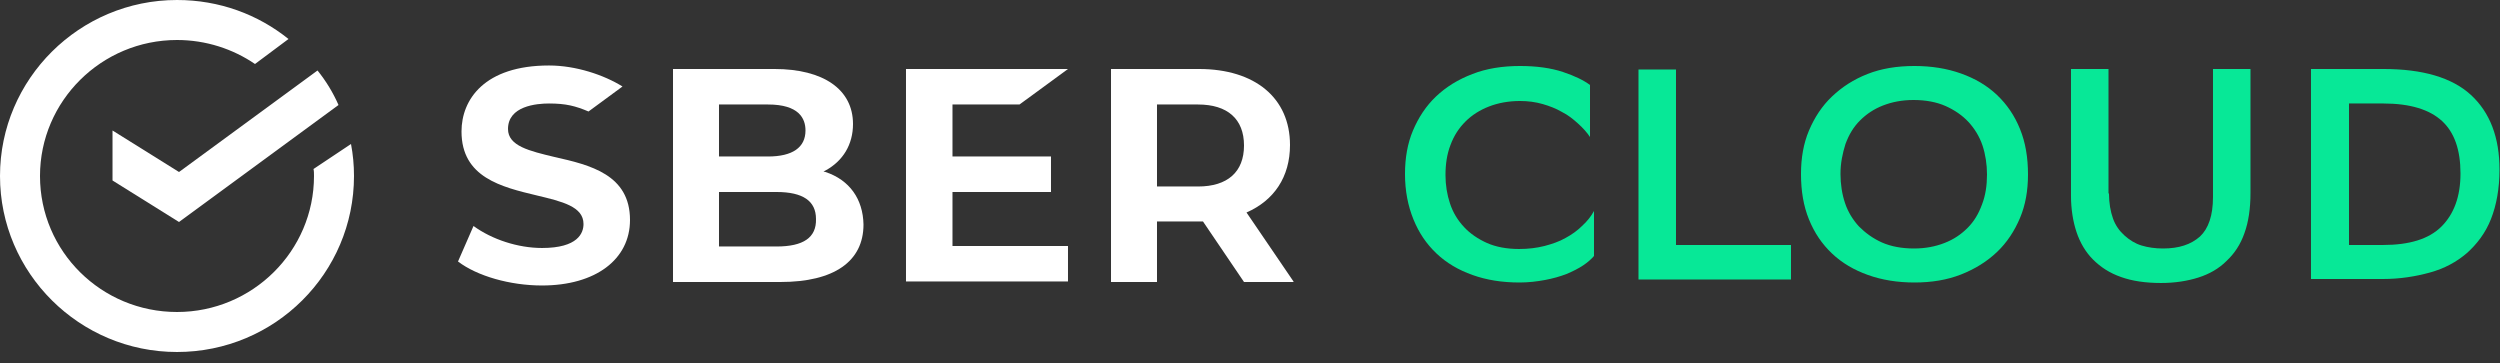 <?xml version="1.0" encoding="UTF-8"?> <svg xmlns="http://www.w3.org/2000/svg" width="179" height="26" viewBox="0 0 179 26" fill="none"><rect x="0" y="0" width="179" height="26" fill="#333333" stroke="none"/><path d="M114.13 18.329C113.951 18.544 113.665 18.794 113.342 19.009C113.02 19.224 112.591 19.439 112.161 19.618C111.696 19.797 111.194 19.94 110.622 20.047C110.049 20.155 109.44 20.227 108.796 20.227C107.543 20.227 106.433 20.047 105.431 19.689C104.428 19.331 103.569 18.83 102.853 18.15C102.137 17.47 101.6 16.682 101.206 15.716C100.812 14.749 100.598 13.675 100.598 12.458C100.598 11.312 100.777 10.274 101.17 9.343C101.564 8.412 102.101 7.589 102.817 6.909C103.533 6.229 104.392 5.692 105.431 5.298C106.433 4.904 107.579 4.725 108.832 4.725C110.013 4.725 111.051 4.868 111.91 5.155C112.77 5.441 113.414 5.763 113.844 6.085V9.809C113.629 9.486 113.342 9.164 112.984 8.842C112.626 8.52 112.268 8.233 111.839 8.019C111.409 7.768 110.944 7.589 110.443 7.446C109.941 7.303 109.404 7.231 108.832 7.231C108.008 7.231 107.256 7.374 106.612 7.625C105.968 7.875 105.395 8.233 104.929 8.699C104.464 9.164 104.106 9.701 103.855 10.382C103.605 11.026 103.497 11.742 103.497 12.53C103.497 13.245 103.605 13.926 103.82 14.57C104.034 15.214 104.357 15.752 104.822 16.253C105.252 16.718 105.824 17.112 106.469 17.398C107.113 17.685 107.901 17.828 108.76 17.828C109.44 17.828 110.013 17.756 110.586 17.613C111.123 17.47 111.66 17.291 112.089 17.04C112.555 16.79 112.949 16.503 113.271 16.181C113.629 15.859 113.915 15.501 114.13 15.107V18.329Z" fill="#07E897"></path><path d="M120.037 17.542H128.235V20.012H117.316V4.976H120.001V17.542H120.037Z" fill="#07E897"></path><path d="M128.951 12.458C128.951 11.312 129.13 10.274 129.524 9.343C129.918 8.412 130.455 7.589 131.171 6.909C131.887 6.229 132.71 5.692 133.713 5.298C134.715 4.904 135.825 4.725 137.078 4.725C138.295 4.725 139.405 4.904 140.407 5.262C141.41 5.62 142.269 6.121 142.985 6.801C143.701 7.482 144.238 8.269 144.632 9.236C145.025 10.203 145.204 11.277 145.204 12.494C145.204 13.639 145.025 14.678 144.632 15.608C144.238 16.539 143.701 17.363 142.985 18.043C142.269 18.723 141.41 19.26 140.407 19.654C139.405 20.047 138.295 20.227 137.078 20.227C135.861 20.227 134.751 20.047 133.748 19.689C132.746 19.331 131.887 18.83 131.171 18.15C130.455 17.47 129.918 16.682 129.524 15.716C129.13 14.749 128.951 13.675 128.951 12.458ZM131.779 12.458C131.779 13.174 131.887 13.89 132.102 14.534C132.316 15.179 132.674 15.752 133.104 16.217C133.569 16.682 134.106 17.076 134.751 17.363C135.395 17.649 136.183 17.792 137.042 17.792C137.865 17.792 138.581 17.649 139.226 17.398C139.87 17.148 140.407 16.79 140.873 16.324C141.338 15.859 141.66 15.322 141.911 14.642C142.161 13.997 142.269 13.281 142.269 12.494C142.269 11.778 142.161 11.062 141.947 10.417C141.732 9.773 141.374 9.2 140.944 8.735C140.515 8.269 139.942 7.875 139.297 7.589C138.653 7.303 137.865 7.16 137.006 7.16C136.183 7.16 135.467 7.303 134.822 7.553C134.178 7.804 133.641 8.162 133.176 8.627C132.71 9.093 132.388 9.63 132.137 10.31C131.923 10.99 131.779 11.67 131.779 12.458Z" fill="#07E897"></path><path d="M151.004 13.854C151.004 14.534 151.111 15.143 151.29 15.644C151.469 16.145 151.756 16.539 152.114 16.861C152.472 17.183 152.866 17.434 153.331 17.577C153.796 17.721 154.333 17.792 154.87 17.792C156.016 17.792 156.875 17.506 157.52 16.933C158.128 16.36 158.45 15.429 158.45 14.105V4.94H161.135V13.818C161.135 14.928 160.992 15.895 160.706 16.682C160.419 17.506 159.99 18.15 159.417 18.687C158.88 19.224 158.2 19.618 157.412 19.869C156.625 20.119 155.73 20.262 154.727 20.262C153.617 20.262 152.651 20.119 151.863 19.833C151.04 19.546 150.395 19.117 149.858 18.58C149.321 18.043 148.928 17.363 148.677 16.611C148.426 15.859 148.283 14.964 148.283 14.033V4.94H150.968V13.854H151.004Z" fill="#07E897"></path><path d="M170.658 4.94C173.451 4.94 175.563 5.549 176.923 6.802C178.284 8.055 178.964 9.845 178.964 12.136C178.964 13.496 178.749 14.678 178.355 15.68C177.961 16.682 177.353 17.47 176.637 18.114C175.885 18.759 175.026 19.224 173.988 19.511C172.949 19.797 171.84 19.976 170.622 19.976H165.467V4.94H170.658ZM170.622 17.541C172.52 17.541 173.916 17.112 174.811 16.217C175.706 15.322 176.171 14.069 176.171 12.422C176.171 10.739 175.742 9.487 174.847 8.663C173.952 7.84 172.556 7.41 170.658 7.41H168.188V17.541H170.622Z" fill="#07E897"></path><path d="M39.702 11.24C37.912 10.811 36.373 10.453 36.373 9.236C36.373 7.589 38.414 7.41 39.309 7.41C40.526 7.41 41.206 7.589 42.137 7.983C42.566 7.66 44.571 6.193 44.571 6.193C43.247 5.369 41.242 4.689 39.309 4.689C34.69 4.689 33.044 7.123 33.044 9.415C33.044 12.708 35.908 13.388 38.449 13.997C40.239 14.427 41.779 14.785 41.779 16.038C41.779 16.682 41.385 17.756 38.807 17.756C37.089 17.756 35.227 17.147 33.903 16.181L32.793 18.723C34.153 19.761 36.516 20.441 38.807 20.441C42.638 20.441 45.108 18.579 45.108 15.751C45.108 12.493 42.244 11.813 39.702 11.24Z" fill="white"></path><path d="M59.105 12.315L58.962 12.279L59.105 12.207C60.358 11.527 61.075 10.346 61.075 8.878C61.075 6.408 58.962 4.94 55.454 4.94H48.187V20.191H55.883C59.714 20.191 61.826 18.723 61.826 16.074C61.791 14.248 60.824 12.887 59.105 12.315ZM51.48 7.482H54.989C57.208 7.482 57.673 8.484 57.673 9.343C57.673 10.56 56.743 11.205 54.989 11.205H51.48V7.482ZM55.597 17.649H51.48V13.747H55.597C57.495 13.747 58.425 14.391 58.425 15.68C58.461 17.005 57.53 17.649 55.597 17.649Z" fill="white"></path><path d="M72.996 7.482L76.468 4.94H64.869V20.155H76.468V17.613H68.198V13.747H75.251V11.205H68.198V7.482H72.996Z" fill="white"></path><path d="M92.615 20.155L89.25 15.214C91.219 14.355 92.364 12.673 92.364 10.382C92.364 7.016 89.858 4.94 85.849 4.94H79.548V20.191H82.841V15.859H85.849C85.956 15.859 86.028 15.859 86.135 15.859L89.071 20.191H92.615V20.155ZM82.841 7.482H85.777C87.889 7.482 89.071 8.52 89.071 10.417C89.071 12.315 87.889 13.353 85.777 13.353H82.841V7.482Z" fill="white"></path><path fill-rule="evenodd" clip-rule="evenodd" d="M22.482 12.602C22.482 17.972 18.079 22.339 12.673 22.339C7.267 22.339 2.864 18.007 2.864 12.602C2.864 7.232 7.267 2.864 12.673 2.864C14.75 2.864 16.683 3.508 18.258 4.582L20.657 2.792C18.473 1.038 15.716 0 12.673 0C5.692 0 0 5.656 0 12.602C0 19.547 5.692 25.203 12.673 25.203C19.69 25.203 25.346 19.547 25.346 12.602C25.346 11.814 25.275 11.062 25.132 10.31L22.447 12.1C22.482 12.244 22.482 12.423 22.482 12.602Z" fill="white"></path><path d="M22.734 5.047C23.342 5.799 23.843 6.623 24.237 7.518L12.817 15.895L8.056 12.923V9.343L12.817 12.315L22.734 5.047Z" fill="white"></path></svg> 